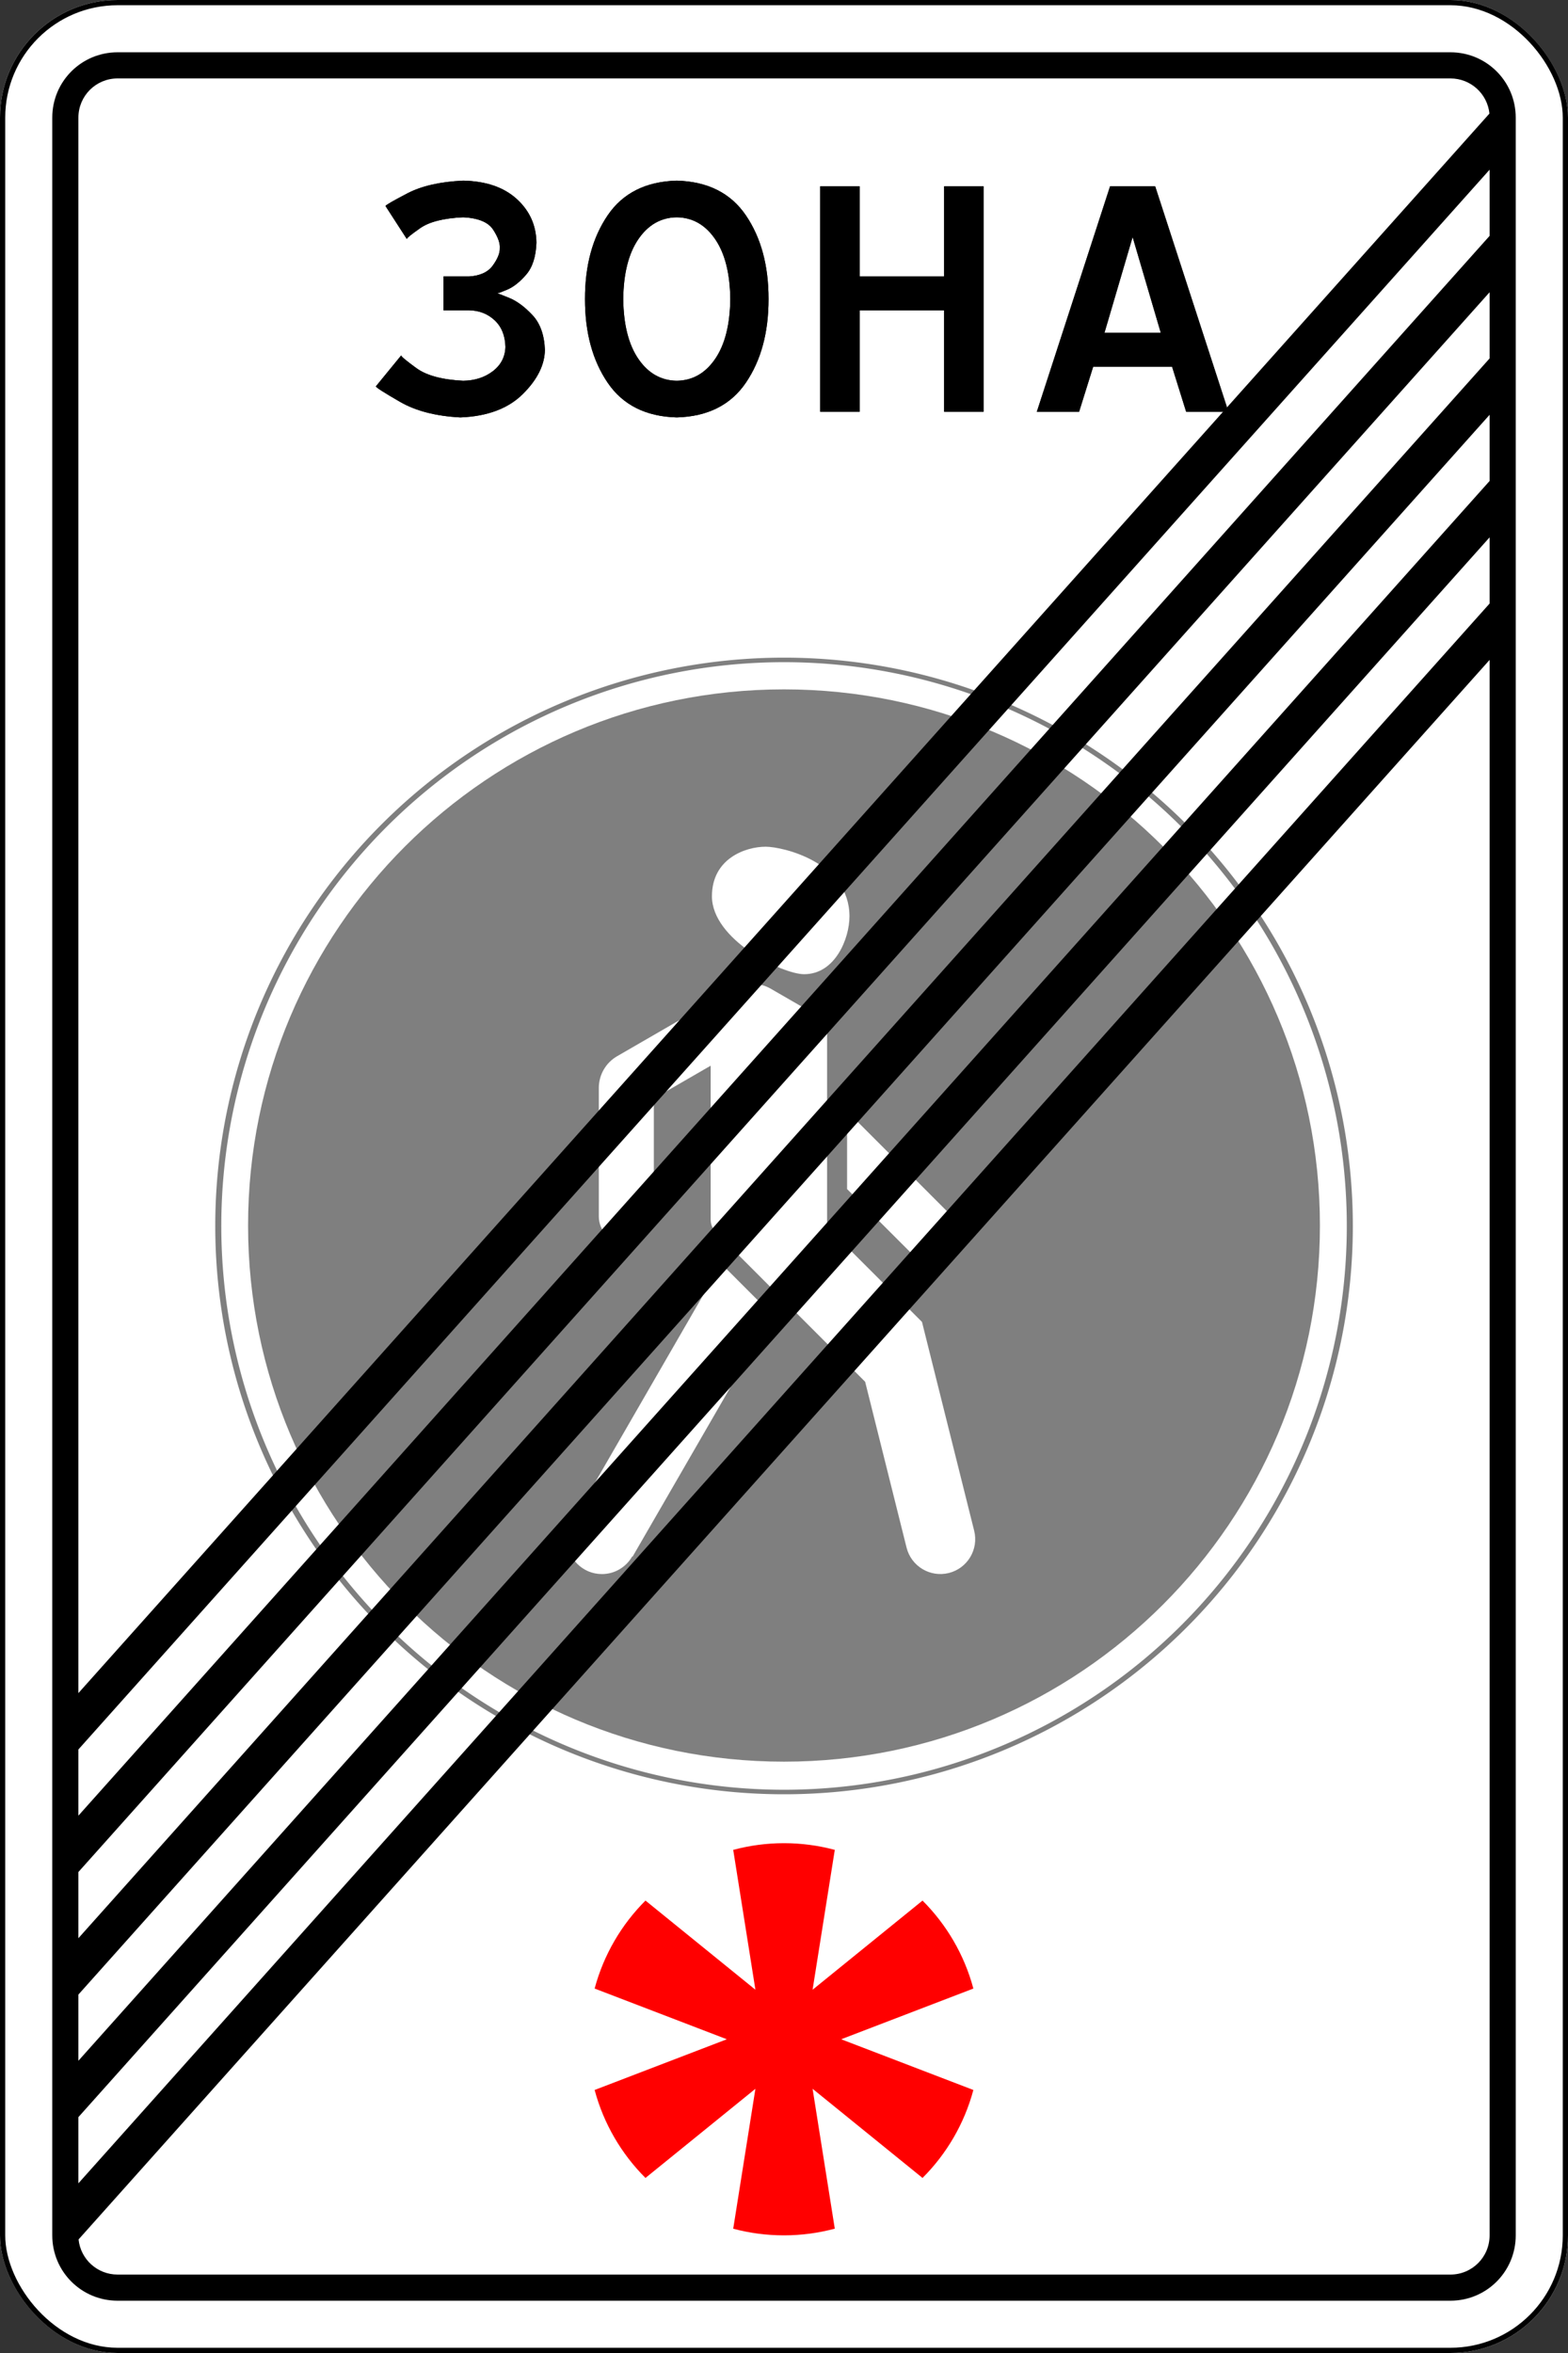 <?xml version="1.0" encoding="UTF-8" standalone="no"?><!--Created with Inkscape (http://www.inkscape.org/)--><svg xmlns:dc="http://purl.org/dc/elements/1.1/" xmlns:cc="http://creativecommons.org/ns#" xmlns:rdf="http://www.w3.org/1999/02/22-rdf-syntax-ns#" xmlns:svg="http://www.w3.org/2000/svg" xmlns="http://www.w3.org/2000/svg" xmlns:sodipodi="http://sodipodi.sourceforge.net/DTD/sodipodi-0.dtd" xmlns:inkscape="http://www.inkscape.org/namespaces/inkscape" width="600" height="900" id="svg2" version="1.1" inkscape:version="0.48.4 r9939" sodipodi:docname="5.28.svg"><rect width="100%" height="100%" fill="#333333" stroke="none"/><title id="title3004">5.34 Конец пешеходной зоны</title><defs id="defs4"/><sodipodi:namedview id="base" pagecolor="#ffffff" bordercolor="#666666" borderopacity="1.0" inkscape:pageopacity="0.0" inkscape:pageshadow="2" inkscape:zoom="1" inkscape:cx="328.87841" inkscape:cy="591.96474" inkscape:document-units="px" inkscape:current-layer="layer1" showgrid="false" inkscape:window-width="1920" inkscape:window-height="1024" inkscape:window-x="-4" inkscape:window-y="-4" inkscape:window-maximized="1"/><g inkscape:label="Layer 1" inkscape:groupmode="layer" id="layer1" transform="translate(0,-152.362)"><rect style="color:#000000;fill:#ffffff;fill-opacity:1;fill-rule:nonzero;stroke:none;stroke-width:4;marker:none;visibility:visible;display:inline;overflow:visible;enable-background:accumulate;opacity:1" id="rect3256" width="600" height="900" x="0" y="152.362" rx="45" ry="45"/><rect ry="44" rx="44" y="153.362" x="1" height="898" width="598" id="rect3041" style="color:#000000;fill:none;stroke:#000000;stroke-width:2;stroke-miterlimit:4;stroke-opacity:1;stroke-dasharray:none;marker:none;visibility:visible;display:inline;overflow:visible;enable-background:accumulate;opacity:1"/><g style="font-size:154.019px;font-style:normal;font-variant:normal;font-weight:normal;font-stretch:normal;line-height:125%;letter-spacing:-4.406px;word-spacing:0px;opacity:1;fill:#000000;fill-opacity:1;stroke:none;font-family:Arial;-inkscape-font-specification:Arial" id="text8386"><path d="m 169.69,271.05 9.703,0 c 3.886,0.045 7.165,1.303 9.838,3.773 2.673,2.471 4.065,5.885 4.178,10.242 -0.135,3.841 -1.752,6.94 -4.852,9.299 -3.1,2.358 -6.873,3.571 -11.32,3.639 -8.063,-0.404 -14.038,-2.021 -17.924,-4.852 -3.886,-2.83 -5.817,-4.447 -5.795,-4.852 l -9.703,11.859 c 0.202,0.494 3.302,2.471 9.299,5.93 5.997,3.459 13.679,5.436 23.045,5.93 10.309,-0.404 18.261,-3.369 23.853,-8.895 5.593,-5.525 8.423,-11.185 8.49,-16.98 -0.226,-5.697 -1.81,-10.116 -4.752,-13.257 -2.942,-3.141 -5.883,-5.324 -8.825,-6.549 -2.942,-1.224 -4.526,-1.81 -4.752,-1.757 0.186,0.06 1.491,-0.419 3.913,-1.438 2.422,-1.018 4.845,-2.935 7.267,-5.75 2.422,-2.815 3.727,-6.888 3.913,-12.219 -0.09,-6.648 -2.606,-12.219 -7.547,-16.711 -4.941,-4.492 -11.77,-6.828 -20.484,-7.008 -8.785,0.404 -15.896,2.022 -21.331,4.852 -5.436,2.83 -8.234,4.447 -8.394,4.852 l 8.163,12.629 c -0.045,-0.346 1.662,-1.733 5.121,-4.158 3.459,-2.426 8.939,-3.812 16.441,-4.158 5.772,0.292 9.591,1.864 11.455,4.717 1.864,2.853 2.718,5.233 2.561,7.143 0.045,1.864 -0.854,4.065 -2.695,6.603 -1.842,2.538 -4.897,3.931 -9.164,4.178 l -9.703,0 z" style="fill:#000000;font-family:Russian Road Sign;-inkscape-font-specification:Russian Road Sign" id="path8875"/><path d="m 258.966,221.456 c -11.84,0.327 -20.658,4.755 -26.452,13.284 -5.795,8.529 -8.683,19.194 -8.663,31.997 -0.019,12.803 2.869,23.468 8.663,31.997 5.795,8.529 14.612,12.957 26.452,13.284 11.84,-0.327 20.657,-4.755 26.452,-13.284 5.795,-8.529 8.683,-19.194 8.663,-31.997 0.019,-12.803 -2.869,-23.468 -8.663,-31.997 -5.795,-8.529 -14.612,-12.957 -26.452,-13.284 z m 0,14.016 c 6.042,0.09 10.938,2.875 14.689,8.355 3.751,5.481 5.683,13.117 5.795,22.91 -0.112,9.793 -2.044,17.43 -5.795,22.91 -3.751,5.48 -8.647,8.266 -14.689,8.355 -6.042,-0.09 -10.938,-2.875 -14.689,-8.355 -3.751,-5.48 -5.683,-13.117 -5.795,-22.91 0.112,-9.793 2.044,-17.43 5.795,-22.91 3.751,-5.48 8.647,-8.266 14.689,-8.355 z" style="fill:#000000;font-family:Russian Road Sign;-inkscape-font-specification:Russian Road Sign" id="path8877"/><path d="m 313.841,309.862 15.094,0 0,-38.812 32.344,0 0,38.812 15.094,0 0,-86.25 -15.094,0 0,34.5 -32.344,0 0,-34.5 -15.094,0 z" style="fill:#000000;font-family:Russian Road Sign;-inkscape-font-specification:Russian Road Sign" id="path8879"/><path d="m 422.622,279.675 10.781,-36.656 10.781,36.656 z m 2.156,-56.062 -28.031,86.25 16.172,0 5.391,-17.25 30.187,0 5.391,17.25 16.172,0 -28.031,-86.25 z" style="fill:#000000;font-family:Russian Road Sign;-inkscape-font-specification:Russian Road Sign" id="path8881"/></g><g style="font-size:154.019px;font-style:normal;font-variant:normal;font-weight:normal;font-stretch:normal;line-height:125%;letter-spacing:-4.406px;word-spacing:0px;fill:#000000;fill-opacity:1;stroke:none;font-family:Arial;-inkscape-font-specification:Arial" id="text8386-5" transform="translate(0,-2.6171874e-6)"><path inkscape:connector-curvature="0" d="m 169.69,271.05 9.703,0 c 3.886,0.045 7.165,1.303 9.838,3.773 2.673,2.471 4.065,5.885 4.178,10.242 -0.135,3.841 -1.752,6.94 -4.852,9.299 -3.1,2.358 -6.873,3.571 -11.32,3.639 -8.063,-0.404 -14.038,-2.021 -17.924,-4.852 -3.886,-2.83 -5.817,-4.447 -5.795,-4.852 l -9.703,11.859 c 0.202,0.494 3.302,2.471 9.299,5.93 5.997,3.459 13.679,5.436 23.045,5.93 10.309,-0.404 18.261,-3.369 23.853,-8.895 5.593,-5.525 8.423,-11.185 8.49,-16.98 -0.226,-5.697 -1.81,-10.116 -4.752,-13.257 -2.942,-3.141 -5.883,-5.324 -8.825,-6.549 -2.942,-1.224 -4.526,-1.81 -4.752,-1.757 0.186,0.06 1.491,-0.419 3.913,-1.438 2.422,-1.018 4.845,-2.935 7.267,-5.75 2.422,-2.815 3.727,-6.888 3.913,-12.219 -0.09,-6.648 -2.606,-12.219 -7.547,-16.711 -4.941,-4.492 -11.77,-6.828 -20.484,-7.008 -8.785,0.404 -15.896,2.022 -21.331,4.852 -5.436,2.83 -8.234,4.447 -8.394,4.852 l 8.163,12.629 c -0.045,-0.346 1.662,-1.733 5.121,-4.158 3.459,-2.426 8.939,-3.812 16.441,-4.158 5.772,0.292 9.591,1.864 11.455,4.717 1.864,2.853 2.718,5.233 2.561,7.143 0.045,1.864 -0.854,4.065 -2.695,6.603 -1.842,2.538 -4.897,3.931 -9.164,4.178 l -9.703,0 z" style="fill:#000000;font-family:Russian Road Sign;-inkscape-font-specification:Russian Road Sign" id="path8875-7"/><path inkscape:connector-curvature="0" d="m 258.966,221.456 c -11.84,0.327 -20.658,4.755 -26.452,13.284 -5.795,8.529 -8.683,19.194 -8.663,31.997 -0.019,12.803 2.869,23.468 8.663,31.997 5.795,8.529 14.612,12.957 26.452,13.284 11.84,-0.327 20.657,-4.755 26.452,-13.284 5.795,-8.529 8.683,-19.194 8.663,-31.997 0.019,-12.803 -2.869,-23.468 -8.663,-31.997 -5.795,-8.529 -14.612,-12.957 -26.452,-13.284 z m 0,14.016 c 6.042,0.09 10.938,2.875 14.689,8.355 3.751,5.481 5.683,13.117 5.795,22.91 -0.112,9.793 -2.044,17.43 -5.795,22.91 -3.751,5.48 -8.647,8.266 -14.689,8.355 -6.042,-0.09 -10.938,-2.875 -14.689,-8.355 -3.751,-5.48 -5.683,-13.117 -5.795,-22.91 0.112,-9.793 2.044,-17.43 5.795,-22.91 3.751,-5.48 8.647,-8.266 14.689,-8.355 z" style="fill:#000000;font-family:Russian Road Sign;-inkscape-font-specification:Russian Road Sign" id="path8877-6"/><path inkscape:connector-curvature="0" d="m 313.841,309.862 15.094,0 0,-38.812 32.344,0 0,38.812 15.094,0 0,-86.25 -15.094,0 0,34.5 -32.344,0 0,-34.5 -15.094,0 z" style="fill:#000000;font-family:Russian Road Sign;-inkscape-font-specification:Russian Road Sign" id="path8879-1"/><path inkscape:connector-curvature="0" d="m 422.622,279.675 10.781,-36.656 10.781,36.656 z m 2.156,-56.062 -28.031,86.25 16.172,0 5.391,-17.25 30.187,0 5.391,17.25 16.172,0 -28.031,-86.25 z" style="fill:#000000;font-family:Russian Road Sign;-inkscape-font-specification:Russian Road Sign" id="path8881-8"/></g><path inkscape:connector-curvature="0" style="color:#000000;fill:#7f7f7f;fill-opacity:1;fill-rule:nonzero;stroke:none;stroke-width:1px;marker:none;visibility:visible;display:inline;overflow:visible;enable-background:accumulate" d="m 300,416.041 c -113.258,0 -205.071,91.814 -205.071,205.071 0,113.258 91.814,205.071 205.071,205.071 113.258,0 205.071,-91.814 205.071,-205.071 0,-113.258 -91.814,-205.071 -205.071,-205.071 z m -7.011,60.181 c 6.527,0 32.062,5.885 32.062,26.663 0,8.448 -5.463,22.099 -17.342,22.099 -8.434,0 -35.285,-13.22 -35.285,-29.809 0,-14.438 12.857,-18.954 20.565,-18.954 z m -5.107,52.433 c 2.423,0 4.84,0.611 7.011,1.864 l 18.08,10.428 c 2.171,1.253 3.515,3.591 3.515,6.098 l 0,74.61 36.315,36.334 19.963,79.853 c 1.785,7.143 -2.548,14.391 -9.69,16.177 -7.143,1.786 -14.391,-2.567 -16.177,-9.71 l -15.846,-63.425 -57.055,-57.074 c -1.316,-1.316 -2.058,-3.091 -2.058,-4.952 l 0,-58.88 -21.75,12.565 0,45.054 c 0,5.812 -4.713,10.525 -10.525,10.525 -5.812,0 -10.525,-4.713 -10.525,-10.525 l 0,-49.112 c 0,-5.013 2.669,-9.631 7.011,-12.137 l 44.704,-25.828 c 2.171,-1.253 4.607,-1.864 7.03,-1.864 z m 36.257,48.743 39.422,39.441 c 1.904,1.905 3.088,4.532 3.088,7.438 0,5.812 -4.713,10.525 -10.525,10.525 -2.906,0 -5.514,-1.203 -7.418,-3.107 l -24.566,-24.527 0,-29.77 z m -48.141,58.337 19.517,19.517 -53.443,92.496 -0.155,-0.078 c -2.292,4.032 -6.624,6.758 -11.594,6.758 -7.362,0 -13.341,-5.979 -13.341,-13.341 0,-3.255 1.189,-6.23 3.127,-8.545 l 55.89,-96.807 z" id="path6156"/><path sodipodi:type="arc" style="color:#000000;fill:none;stroke:#7f7f7f;stroke-width:0.236;stroke-miterlimit:4;stroke-opacity:1;stroke-dasharray:none;marker:none;visibility:visible;display:inline;overflow:visible;enable-background:accumulate" id="path11396" sodipodi:cx="-87.720657" sodipodi:cy="432.25998" sodipodi:rx="22.107042" sodipodi:ry="29.465372" d="m -65.614,432.26 a 22.107,29.465 0 1 1 -44.214,0 22.107,29.465 0 1 1 44.214,0 z" transform="matrix(9.793,0,0,7.348,1159.071,-2554.965)"/><path inkscape:connector-curvature="0" style="color:#000000;fill:#ff0000;fill-opacity:1;fill-rule:nonzero;stroke:none;stroke-width:1px;marker:none;visibility:visible;display:inline;overflow:visible;enable-background:accumulate" d="m 300,857.362 c -6.722,0 -13.235,0.9 -19.434,2.558 l 8.496,53.496 -42.07,-34.102 c -9.187,9.18 -16.001,20.729 -19.453,33.652 l 50.586,19.395 -50.586,19.395 c 3.45,12.926 10.268,24.472 19.453,33.652 l 42.07,-34.101 -8.496,53.516 c 6.197,1.658 12.714,2.539 19.434,2.539 6.722,0 13.235,-0.9 19.434,-2.558 l -8.496,-53.496 42.07,34.101 c 9.187,-9.18 16.001,-20.728 19.453,-33.652 l -50.586,-19.395 50.586,-19.395 c -3.452,-12.924 -10.267,-24.472 -19.453,-33.652 l -42.07,34.102 8.496,-53.496 C 313.235,858.262 306.722,857.362 300,857.362 z" id="path14544-7"/><path style="opacity:1;color:#000000;fill:#000000;fill-opacity:1;fill-rule:nonzero;stroke:none;stroke-width:3.543;marker:none;visibility:visible;display:inline;overflow:visible;enable-background:accumulate" d="M 45 20 C 31.15 20 20 31.15 20 45 L 20 855 C 20 868.85 31.15 880 45 880 L 555 880 C 568.85 880 580 868.85 580 855 L 580 45 C 580 31.15 568.85 20 555 20 L 45 20 z M 45 30 L 555 30 C 562.78 30 569.158 35.87 569.938 43.438 L 30 647.594 L 30 45 C 30 36.69 36.69 30 45 30 z M 570 64.906 L 570 90.219 L 30 694.469 L 30 669.156 L 570 64.906 z M 570 111.781 L 570 137.094 L 30 741.344 L 30 716.031 L 570 111.781 z M 570 158.656 L 570 183.969 L 30 788.219 L 30 762.906 L 570 158.656 z M 570 205.531 L 570 230.844 L 30 835.094 L 30 809.781 L 570 205.531 z M 570 252.406 L 570 855 C 570 863.31 563.31 870 555 870 L 45 870 C 37.22 870 30.842 864.13 30.062 856.562 L 570 252.406 z " transform="translate(0,152.362)" id="rect8666"/></g></svg>